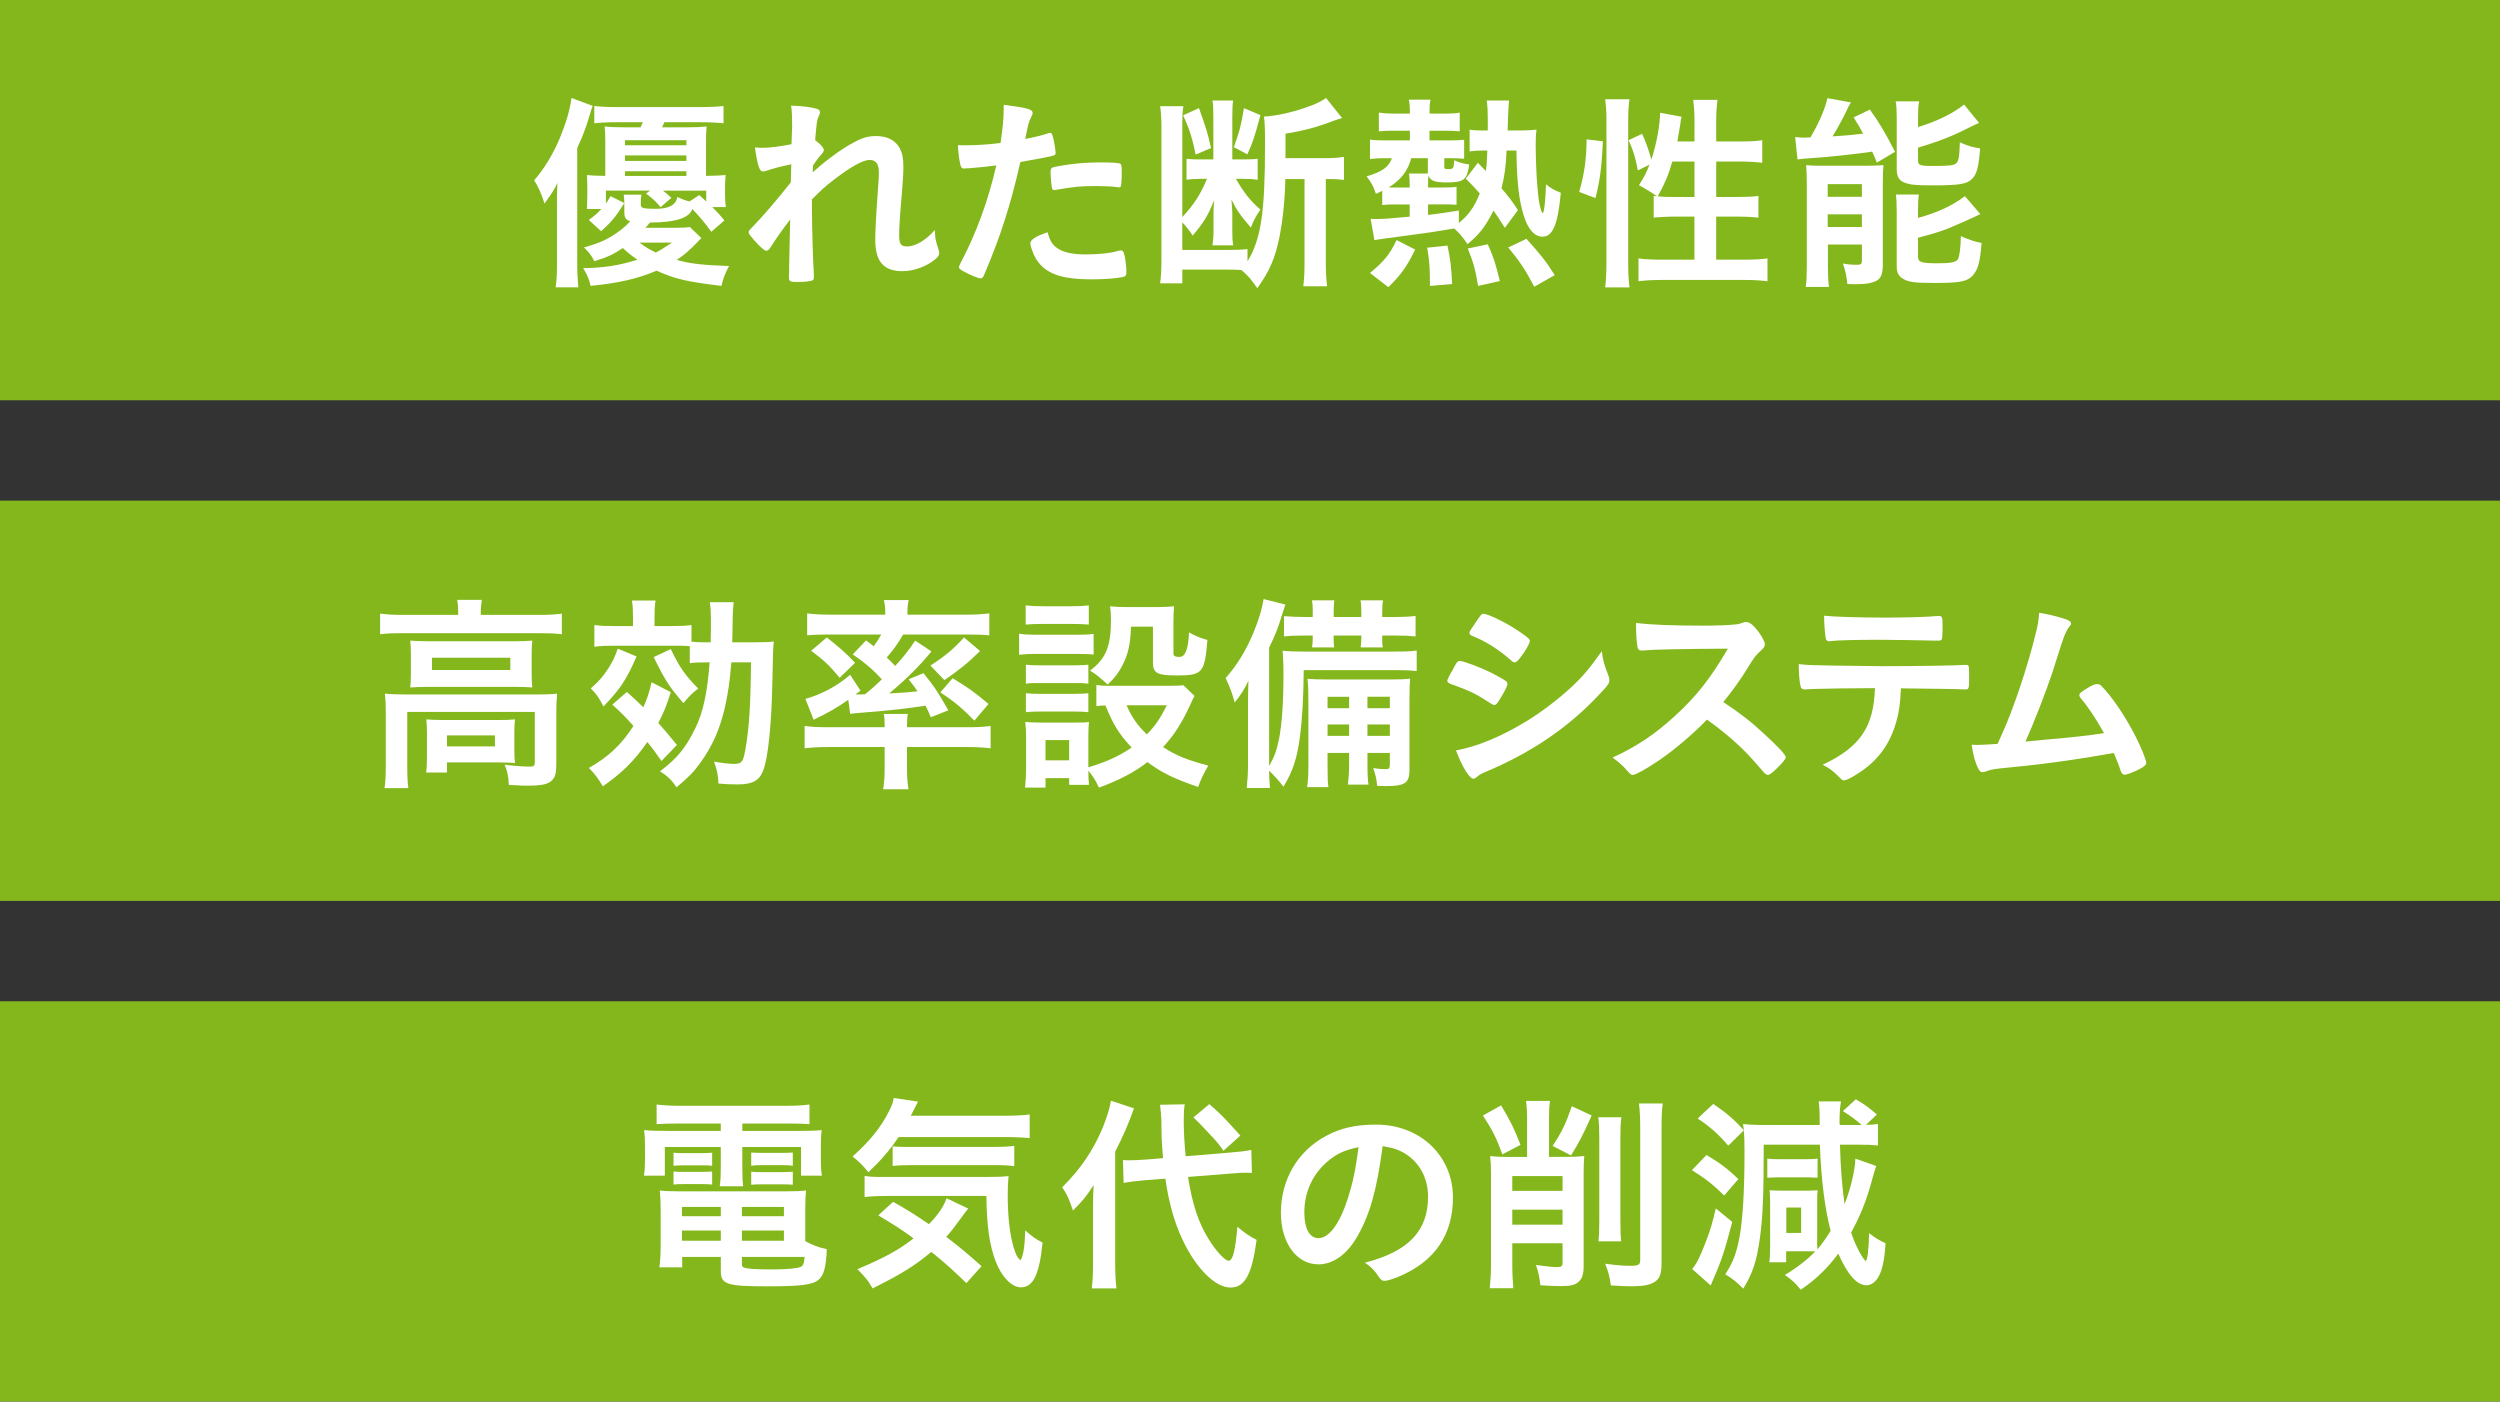 <?xml version="1.0" encoding="UTF-8"?>
<svg id="_レイヤー_2" data-name="レイヤー 2" xmlns="http://www.w3.org/2000/svg" viewBox="0 0 119.393 66.934">
  <rect x="0" y="0" width="119.393" height="66.934" fill="#333333" stroke="none"/>
  <defs>
    <style>
      .cls-1 {
        fill: #fff;
      }

      .cls-2 {
        fill: #84b71c;
      }
    </style>
  </defs>
  <g id="_作業" data-name="作業">
    <g>
      <rect class="cls-2" width="119.393" height="19.116"/>
      <g>
        <path class="cls-1" d="M26.6,9.711c0-.454,0-.605.02-.978-.161.352-.262.493-.615.987-.151-.474-.292-.786-.494-1.108.494-.575.887-1.221,1.23-2.027.292-.726.444-1.209.555-1.904l1.008.373q-.071.191-.162.514c-.161.535-.322.957-.575,1.502v5.534c0,.424.021.757.051,1.119h-1.079c.05-.393.061-.675.061-1.139v-2.873ZM33.497,11.374c-.061.051-.071.061-.192.191-.393.403-.605.595-.988.847.645.182,1.26.252,2.5.293-.182.332-.283.604-.363.947-1.633-.191-2.238-.333-3.095-.726-.897.383-1.805.595-3.156.726-.05-.282-.171-.555-.353-.847.958-.01,1.704-.121,2.591-.403-.312-.212-.454-.333-.696-.555-.474.312-.726.434-1.361.625-.131-.262-.272-.443-.494-.655.646-.182.928-.302,1.301-.523.393-.242.635-.433.907-.726-.232-.081-.282-.172-.282-.475v-.383c0-.172-.01-.282-.03-.414h.847c-.021.111-.03.252-.03.394v.081c0,.171.111.201.736.201q.917,0,1.008-.564c.242.111.363.161.584.212l.464-.303c.171.151.192.172.333.303v-.515h-2.067c.171.131.242.191.403.343l-.514.444c-.272-.313-.373-.403-.696-.646l.191-.142h-2.107v.615c.09-.121.121-.182.222-.353l.655.332c-.393.636-.615.908-1.109,1.342l-.585-.534c.312-.232.414-.323.595-.524h-.686q.01-.142.02-.656v-.332c0-.282-.01-.423-.02-.635.272.03.363.03.877.041v-1.686c0-.271-.01-.463-.03-.675.292.031.524.041.968.041h.746c.041-.091.061-.132.111-.243h-1.25c-.454,0-.817.021-1.069.051v-.826c.252.03.575.051,1.069.051h4.013c.514,0,.837-.021,1.089-.051v.826c-.272-.03-.605-.051-1.079-.051h-1.744q-.081.183-.111.243h1.18c.443,0,.655-.01.948-.041-.02.212-.03.363-.03.654v1.706c.484-.011.635-.011.938-.041-.02.212-.03.362-.03.624v.252c0,.272.01.475.041.656h-.646c.262.262.343.353.575.636l-.625.544c-.302-.423-.584-.756-.907-1.089q-.212.646-2.017.646l-.222.252h1.412c.363,0,.564-.01.706-.04l.555.533ZM32.781,6.939v-.243h-2.934v.243h2.934ZM32.781,7.685v-.263h-2.934v.263h2.934ZM32.781,8.402v-.224h-2.934v.224h2.934ZM30.542,11.586c.262.201.474.332.776.474.222-.111.252-.131.776-.474h-1.553Z"/>
        <path class="cls-1" d="M37.791,7.846c-.454.091-.887.202-1.17.303-.07.03-.131.04-.181.04-.091,0-.141-.051-.202-.222-.071-.222-.141-.575-.182-.928.151.01.222.021.312.021.383,0,.796-.051,1.432-.172l.021-.604c.01-.142.01-.242.01-.272,0-.434-.01-.695-.05-.968.534.021.867.061,1.19.141.131.03.191.091.191.182,0,.041-.01.071-.061.182-.091.191-.101.312-.171,1.149.222.151.414.363.414.464,0,.061-.03.111-.121.222-.151.161-.202.232-.394.515q-.02.262-.02.332c.333-.292.555-.483.897-.735.383-.293.807-.564,1.109-.716.394-.212.666-.282,1.028-.282.535,0,.917.201,1.129.584.121.242.171.475.171.867,0,.343-.02.666-.081,1.401-.081.867-.121,1.513-.121,1.906,0,.393.091.514.373.514.403,0,.897-.292,1.331-.786.01.394.04.514.171.917.03.081.04.132.04.172,0,.11-.05.201-.222.333-.414.332-1.008.544-1.542.544-.887,0-1.291-.464-1.291-1.482,0-.463.03-1.059.131-2.47.03-.333.041-.615.041-.756,0-.414-.141-.605-.444-.605-.312,0-.897.323-1.694.938-.403.303-.635.515-1.059.948v.464c0,.756.05,2.5.091,3.115v.121c0,.08-.01.11-.03.141-.05.061-.343.102-.807.102-.292,0-.353-.041-.353-.212,0-.061,0-.161.01-.272v-.231q.01-.354.05-2.269-.575.746-.917,1.3c-.09.142-.151.192-.232.192-.081,0-.262-.162-.574-.505-.192-.222-.262-.312-.262-.373,0-.05.02-.09.091-.161.635-.655,1.169-1.28,1.925-2.228l.021-.857Z"/>
        <path class="cls-1" d="M46.21,8.037h-.061c-.05.011-.091.011-.111.011-.091,0-.141-.041-.171-.172-.061-.252-.101-.564-.121-.947.141.01.252.01.323.01.544,0,1.18-.04,1.714-.111.101-.665.151-1.18.151-1.593v-.231c1.169.15,1.392.222,1.381.403,0,.05-.02.08-.061.171-.121.232-.131.263-.292,1.059.394-.07.897-.201,1.099-.272.041-.02.05-.02.081-.02.091,0,.111.04.191.393.041.202.081.484.081.565,0,.07-.03.11-.121.131q-.182.061-1.563.302c-.464,2.047-.948,3.56-1.724,5.374-.05.132-.101.182-.161.182-.131,0-.484-.141-.827-.333-.171-.09-.222-.141-.222-.191,0-.04.03-.11.081-.212.766-1.451,1.321-2.994,1.704-4.657-.443.061-.756.091-1.371.141ZM50.516,11.868c.292.192.716.282,1.311.282.656,0,1.22-.06,1.543-.161.081-.02.101-.03.141-.03.091,0,.131.03.161.121.071.212.121.625.121.938,0,.132-.041.182-.171.212-.333.07-.897.111-1.492.111-1.26,0-1.966-.202-2.43-.686-.171-.182-.313-.414-.394-.666-.061-.141-.101-.312-.101-.373,0-.171.302-.353.827-.524.111.424.232.605.484.776ZM53.349,8.935c-.202-.03-.625-.051-.978-.051-.746,0-1.059.03-1.946.182-.02.011-.05.011-.07.011-.061,0-.091-.021-.111-.081-.03-.07-.071-.564-.071-.776,0-.131.02-.191.101-.222.04-.021.101-.03.312-.07.686-.121,1.26-.172,1.966-.172.585,0,.887.021.958.07.05.041.061.121.061.454,0,.292-.021.555-.041.615-.01.03-.05.05-.101.05-.021,0-.051,0-.081-.01Z"/>
        <path class="cls-1" d="M61.384,8.552c-.02,1.018-.121,1.945-.272,2.732-.222,1.059-.464,1.643-1.068,2.479-.283-.413-.424-.584-.756-.867-.303-.02-.383-.02-.726-.02h-2.097v.655h-1.059c.041-.333.061-.695.061-1.109v-6.251c0-.453-.01-.735-.061-1.099h1.109c-.041.262-.051.474-.051.816v4.477c.565-.604.847-1.049,1.18-1.825h-.333c-.242,0-.484.021-.646.041v-.998c.272.03.363.03.676.03h.605v-2.037c0-.394-.01-.555-.041-.776h.988c-.03.191-.041.383-.041.786v2.027h.585c.312,0,.484-.011.625-.03v1.008c-.212-.04-.393-.051-.706-.051h-.333c.393.676.646.999,1.169,1.473-.202.282-.333.534-.454.856-.514-.595-.686-.847-.928-1.341.021.212.041.524.041.676v.856c0,.323.01.444.041.656h-.988c.03-.223.05-.394.05-.676v-.756c0-.142,0-.242.01-.414q.01-.182.02-.312c-.292.736-.494,1.069-1.028,1.694-.111-.192-.262-.384-.494-.636v1.321h2.107c.423,0,.756-.011,1.008-.041v.585c.645-1.059.837-2.318.837-5.565,0-.807-.01-1.028-.051-1.351.544-.021,1.372-.202,2.037-.444.424-.141.706-.282.928-.443l.766.958q-.05.01-.222.07c-.01,0-.071.021-.151.051-.776.303-1.482.494-2.329.625v1.17h1.946c.353,0,.605-.021.847-.061v1.099c-.242-.03-.403-.04-.766-.04h-.101v4.022c0,.464.021.797.061,1.099h-1.139c.041-.292.061-.635.061-1.099v-4.022h-.917ZM57.261,5.164c.353.998.413,1.18.575,1.905l-.736.312c-.151-.756-.292-1.21-.595-1.875l.756-.343ZM60.194,5.496c-.282,1.06-.373,1.331-.625,1.876l-.645-.343c.252-.686.353-1.049.484-1.865l.786.332Z"/>
        <path class="cls-1" d="M66.607,9.762c-.232,0-.434.01-.595.03v-.676c-.111.051-.151.07-.302.141-.121-.362-.191-.493-.444-.836.736-.212,1.069-.454,1.21-.867h-.333c-.272,0-.474.01-.716.04v-.928c.191.03.413.04.746.04h1.159v-.464h-.796c-.312,0-.434.011-.686.03v-.896c.272.04.434.05.746.05h.736v-.151c0-.171-.01-.322-.05-.514h1.039c-.041.171-.05.322-.05.514v.151h.655c.413,0,.625-.01.786-.05v.896c-.171-.02-.443-.03-.686-.03h-.756v.464h.917c.312,0,.564-.01.736-.03v.908c-.202-.021-.353-.03-.716-.03h-.232v.403c0,.101.03.12.182.12.252,0,.272-.029.292-.423.272.121.434.161.716.201-.101.736-.252.857-1.069.857-.585,0-.766-.07-.877-.322-.02.15-.02.271-.02.504v.061h.766c.262,0,.484-.011.595-.03v.856c-.202-.02-.312-.02-.605-.02h-.756v.504c.555-.07.807-.101,1.472-.212v.595c.464-.373.756-.786.998-1.411-.252-.282-.333-.373-.666-.706l.575-.756.383.393c.04-.292.05-.464.07-.978h-.211c-.252,0-.444.01-.635.04v-1.038c.191.03.353.04.645.04h.222v-.555c0-.362-.01-.574-.051-.877h1.069c-.02.191-.04.413-.05.807-.01.303-.01.403-.02.625h.564c.333,0,.534-.01.817-.04-.03.212-.041.383-.041.746,0,.978.07,2.117.161,2.691.051.283.121.545.171.545.071,0,.131-.534.162-1.371.222.182.413.292.706.403-.141,1.522-.383,2.097-.877,2.097-.373,0-.686-.343-.887-.988-.232-.705-.343-1.693-.353-3.125h-.474c-.02.676-.101,1.26-.242,1.805.343.394.464.555.786,1.038l-.625.848c-.262-.414-.333-.524-.544-.827-.373.756-.675,1.14-1.24,1.604-.231-.343-.413-.555-.635-.746q-1.099.191-2.218.332c-1.079.142-1.381.182-1.593.222l-.181-1.018c.05,0,.091.01.121.01h.151c.353,0,.544-.01,1.593-.111v-.584h-.716ZM65.427,13.038c.686-.574.928-.867,1.271-1.573l.887.454c-.403.816-.646,1.17-1.281,1.795l-.877-.676ZM67.323,8.884c0-.271-.01-.434-.03-.595h.897v-.735h-.797c-.141.584-.494,1.048-1.068,1.391.081.011.131.011.282.011h.716v-.071ZM68.29,13.654c0-.877-.02-1.149-.131-1.825l.968-.101c.141.676.182.988.222,1.835l-1.059.091ZM70.589,13.654c-.121-.757-.242-1.18-.494-1.785l.958-.201c.292.665.353.856.575,1.754l-1.039.232ZM73.271,13.694c-.403-.776-.675-1.189-1.24-1.875l.867-.414c.706.787.917,1.049,1.351,1.734l-.978.555Z"/>
        <path class="cls-1" d="M75.419,9.167c.252-.888.343-1.563.353-2.511l.776.091c-.05,1.189-.141,1.905-.353,2.712l-.776-.292ZM76.659,13.724c.041-.353.061-.756.061-1.22v-6.735c0-.434-.02-.695-.061-1.028h1.16c-.041.323-.061.585-.061,1.028v6.806c0,.494.02.807.061,1.149h-1.16ZM80.924,6.757v-.968c0-.394-.021-.695-.061-1.019h1.159c-.04.333-.061.605-.061,1.019v.968h1.14c.504,0,.816-.021,1.059-.061v1.079c-.312-.041-.686-.061-1.059-.061h-1.14v1.693h.968c.494,0,.776-.01,1.048-.05v1.038c-.262-.03-.584-.051-1.059-.051h-.958v2.058h1.321c.474,0,.857-.021,1.129-.061v1.089c-.343-.041-.675-.061-1.129-.061h-3.902c-.454,0-.796.02-1.129.061v-1.089c.272.04.666.061,1.129.061h1.543v-2.058h-.877c-.413,0-.816.021-1.069.051v-1.038c.071.01.091.01.162.02q-.403-.282-.867-.534c.232-.353.343-.564.504-.978l-.554.271c-.151-.746-.212-.907-.444-1.441l.646-.303c.171.373.312.767.443,1.23.242-.736.414-1.653.414-2.238l1.028.191c-.03.111-.041.151-.061.353-.03.162-.101.596-.141.827h.817ZM79.865,7.715c-.182.646-.373,1.079-.696,1.663.211.021.423.03.736.03h1.019v-1.693h-1.059Z"/>
        <path class="cls-1" d="M85.733,6.545c.141.021.373.03.454.03.02,0,.061,0,.131-.01h.141c.443-.756.675-1.311.816-1.875l1.119.201c-.081.121-.121.212-.191.363-.101.231-.474.928-.686,1.26.655-.04.927-.07,1.462-.131-.171-.322-.232-.424-.454-.776l.776-.373c.443.615.746,1.129,1.2,2.017l-.867.514c-.101-.252-.151-.373-.222-.523-.625.101-2.309.282-2.934.312-.242.01-.484.04-.635.061l-.111-1.069ZM86.288,8.774c0-.333-.01-.575-.03-.888.202.021.383.03.695.03h2.118c.403,0,.615-.01.877-.03-.02.263-.03.434-.03.897v3.852c0,.424-.081.635-.272.756-.202.121-.514.182-1.008.182-.091,0-.232,0-.414-.01-.03-.333-.081-.595-.211-.979.181.041.433.061.645.061.202,0,.252-.03.262-.161v-.807h-1.624v.958c0,.443.01.756.051,1.068h-1.109c.041-.322.051-.584.051-1.059v-3.871ZM87.286,9.399h1.633v-.604h-1.633v.604ZM87.286,10.84h1.633v-.604h-1.633v.604ZM91.601,6.071c.908-.282,1.664-.646,2.198-1.079l.716.877q-.212.091-.676.323c-.605.312-1.421.625-2.238.856v.615c0,.232.091.263.696.263.787,0,1.008-.021,1.129-.132.111-.091.151-.292.171-.998.323.151.625.242.968.293-.07.907-.161,1.24-.393,1.462-.242.242-.615.302-1.885.302-.776,0-1.079-.03-1.331-.131-.262-.101-.373-.292-.373-.635v-2.42c0-.373-.01-.595-.05-.827h1.119c-.041.212-.051.414-.051.787v.443ZM91.601,10.406c.928-.252,1.633-.584,2.238-1.038l.736.857c-.282.141-1.23.564-1.533.686-.464.171-.584.211-1.442.443v.917c0,.252.171.303.938.303.635,0,.867-.051.968-.191.071-.121.131-.564.141-1.109.292.142.646.263.988.333-.071.897-.171,1.271-.424,1.553-.262.282-.595.353-1.805.353-.968,0-1.27-.04-1.522-.201-.222-.131-.302-.293-.302-.615v-2.551c0-.454-.01-.615-.041-.857h1.099c-.03.202-.041.394-.041.807v.312Z"/>
      </g>
      <rect class="cls-2" y="23.909" width="119.393" height="19.116"/>
      <g>
        <path class="cls-1" d="M21.882,29.244c0-.212-.01-.403-.051-.595h1.18c-.03.201-.05.383-.05.595v.121h2.864c.423,0,.705-.021,1.007-.061v.987c-.323-.041-.564-.051-1.007-.051h-6.675c-.443,0-.674.01-.997.051v-.987c.302.04.594.061,1.048.061h2.682v-.121ZM18.424,34.002c0-.332-.01-.574-.041-.876.302.03.604.04,1.007.04h6.262c.463,0,.685-.01.957-.04-.03.292-.041.533-.041.865v2.471c0,.475-.05.666-.231.827-.191.172-.483.232-1.169.232-.202,0-.252,0-.555-.021q-.151,0-.312-.01c-.02-.434-.07-.656-.202-.969.494.061.948.091,1.21.091.182,0,.232-.04.232-.202v-2.409h-6.091v2.571c0,.494.01.736.051,1.068h-1.138c.04-.211.061-.604.061-1.068v-2.571ZM19.623,31.29c0-.303-.01-.474-.03-.695.262.021.504.03.948.03h4.013c.413,0,.604-.01.867-.03-.021.242-.031.393-.031.705v.827c0,.363.01.483.031.705-.252-.021-.474-.03-.918-.03h-3.992c-.403,0-.646.01-.918.03.021-.191.03-.393.03-.705v-.837ZM24.563,35.787c0,.282.01.474.03.654-.171-.02-.554-.03-.806-.03h-2.441v.484h-.997c.03-.181.041-.403.041-.786v-1.119c0-.272-.01-.463-.03-.635.242.021.433.03.786.03h2.662c.363,0,.453,0,.786-.03-.02.191-.03.333-.03.624v.808ZM20.631,31.996h3.741v-.586h-3.741v.586ZM21.347,35.647h2.29v-.525h-2.29v.525Z"/>
        <path class="cls-1" d="M29.937,33.045c.373.332.484.433.786.735.202-.464.272-.665.394-1.199l.917.474c-.202.646-.312.917-.595,1.472.313.354.464.524.888,1.049l-.736.767c-.323-.464-.454-.636-.675-.908-.595.867-1.22,1.492-2.127,2.117-.191-.332-.414-.635-.666-.877.928-.524,1.563-1.119,2.127-2.006-.383-.434-.555-.605-1.008-1.019l.696-.604ZM30.401,31.351c-.494,1.129-.787,1.562-1.583,2.39-.191-.394-.323-.585-.605-.867.383-.333.544-.515.796-.888.232-.353.333-.554.494-1.008l.897.373ZM33.738,31.633c-.423,0-.605.01-.796.04v-.816c-.211-.02-.393-.02-.776-.02h-2.874c-.363,0-.595.01-.907.05v-1.038c.292.04.494.05.948.05h.897v-.423c0-.343-.01-.564-.051-.797h1.129c-.041.252-.05.474-.05.797v.423h.807c.443,0,.686-.01.958-.05v.796c.162.021.373.03.726.03h.191c.01-.343.01-.705.01-1.099,0-.353-.01-.524-.05-.816h1.139c-.041.343-.041.423-.05.856-.01.575-.01.807-.021,1.059h.999c.564,0,.776-.01.988-.04-.03.333-.04.363-.07,1.946-.041,2.057-.202,3.629-.444,4.234-.182.464-.514.646-1.2.646-.323,0-.635-.011-.928-.041-.02-.423-.07-.645-.211-1.048.312.06.746.11.927.11.394,0,.454-.08.565-.665.181-1.039.252-2.067.272-4.185h-.938c-.081.958-.151,1.432-.312,2.168-.252,1.068-.605,1.845-1.18,2.642-.312.434-.555.676-1.129,1.159-.222-.343-.434-.544-.786-.767.827-.625,1.23-1.119,1.694-2.076.363-.736.564-1.674.675-3.126h-.151ZM32.035,30.998c.413.867.706,1.28,1.311,1.885-.292.222-.393.323-.706.696-.666-.757-.877-1.089-1.422-2.198l.817-.383Z"/>
        <path class="cls-1" d="M39.556,35.676c-.434,0-.696.01-1.129.061v-1.068c.242.04.625.061,1.039.061h2.783v-.071c0-.241-.01-.443-.041-.564h1.149c-.03.142-.041.323-.041.564v.071h2.995c.403,0,.726-.021.998-.061v1.068c-.322-.04-.695-.061-1.139-.061h-2.854v1.079c0,.373.021.615.071.938h-1.21c.05-.322.071-.574.071-.938v-1.079h-2.692ZM41.361,30.584c.171.132.222.162.363.282.171-.241.242-.343.363-.564h-2.541c-.414,0-.716.011-.998.041v-1.049c.312.04.645.061,1.149.061h2.581v-.101c0-.232-.021-.394-.061-.596h1.18c-.041.202-.061.363-.061.596v.101h2.752c.514,0,.847-.021,1.159-.061v1.049c-.282-.03-.584-.041-1.008-.041h-3.105c-.252.434-.464.727-.787,1.1.202.182.252.241.403.403.414-.454.595-.676.958-1.21l.776.514c-.575.706-1.2,1.321-2.017,2.007q.081-.011.212-.011c.403-.02.796-.05,1.139-.09-.151-.223-.222-.312-.423-.575l.706-.292c.534.665.595.746,1.19,1.774l-.837.332c-.121-.292-.171-.393-.252-.554-.978.15-1.522.211-3.126.343-.201.02-.383.03-.474.05l-.091-.675c-.524.373-.857.564-1.653.957l-.393-.998c.756-.212,1.502-.604,2.137-1.149l.494.757-.242.181h.111c.021,0,.282,0,.343-.01.363-.292.514-.424.807-.716-.393-.434-.827-.807-1.391-1.189l.635-.666ZM39.485,30.444c.544.423.928.756,1.351,1.21l-.736.716c-.464-.564-.756-.847-1.361-1.291l.746-.635ZM46.805,31.089c-.555.554-1.019.927-1.704,1.391l-.666-.695c.716-.464,1.099-.786,1.604-1.341l.766.646ZM45.495,32.389c.786.484,1.018.646,1.714,1.23l-.676.797c-.534-.555-.978-.928-1.623-1.352l.585-.676Z"/>
        <path class="cls-1" d="M48.67,30.263c.232.04.413.05.776.05h2.006c.403,0,.554-.01.776-.04v.987c-.202-.021-.333-.03-.736-.03h-2.046c-.333,0-.535.01-.776.04v-1.007ZM57.049,33.237q-.071.11-.192.393c-.413.898-.786,1.482-1.311,2.047.655.424,1.099.596,2.158.888-.222.383-.343.624-.484,1.018-1.129-.384-1.754-.686-2.42-1.188-.655.503-1.331.855-2.319,1.219-.161-.354-.303-.575-.504-.807,0,.322.01.403.03.676h-.947v-.323h-1.129v.454h-.978c.03-.293.05-.604.05-.938v-1.432c0-.312-.01-.523-.04-.766.252.021.433.03.736.03h1.653c.383,0,.474,0,.655-.03-.02.191-.03.343-.03.705v1.462c.877-.262,1.502-.554,2.066-.947-.595-.636-.867-1.068-1.25-2.007-.161,0-.282.011-.434.03v-1.008c.191.03.363.04.625.04h2.854c.373,0,.544-.01.675-.03l.535.515ZM48.983,28.911c.252.03.413.041.807.041h1.401c.393,0,.555-.011.807-.041v.917c-.282-.021-.464-.031-.807-.031h-1.401c-.343,0-.555.011-.807.031v-.917ZM48.993,31.744c.191.021.333.03.635.03h1.734c.312,0,.434-.01.615-.03v.906c-.232-.03-.333-.03-.615-.03h-1.734c-.322,0-.423,0-.635.03v-.906ZM48.993,33.106c.191.021.333.03.635.03h1.724c.323,0,.444-.01.625-.03v.906c-.202-.021-.333-.03-.635-.03h-1.724c-.292,0-.444.01-.625.03v-.906ZM49.931,36.312h1.129v-.969h-1.129v.969ZM54.014,29.929c-.03.837-.131,1.301-.403,1.835-.202.383-.383.625-.716.928-.283-.272-.565-.505-.837-.666.756-.564.998-1.159.998-2.409,0-.322-.01-.413-.041-.664.252.029.474.04.756.039h1.492c.323,0,.564-.01.807-.039-.02.221-.03.463-.03.815v1.432c0,.131.07.172.302.172q.394,0,.444-1.17c.302.172.555.272.877.363-.131,1.572-.232,1.693-1.462,1.693-.938,0-1.139-.11-1.139-.625v-1.704h-1.048ZM53.802,33.68c.242.565.514.958.968,1.391.423-.433.615-.725.958-1.391h-1.926Z"/>
        <path class="cls-1" d="M62.262,32.005c-.01,1.261-.071,2.37-.182,3.178-.131,1.037-.343,1.663-.787,2.389-.191-.262-.434-.524-.686-.767.01.373.021.535.041.827h-1.108c.041-.403.061-.655.061-1.149v-2.712c0-.354,0-.646.02-1.26-.181.393-.383.704-.655,1.038-.03-.102-.05-.192-.07-.243q-.111-.382-.363-.926c.535-.596.968-1.301,1.331-2.169.252-.604.413-1.158.483-1.602l1.039.262q-.061.191-.161.494c-.202.675-.323.967-.616,1.562v5.655c.252-.434.354-.726.474-1.29.142-.757.212-1.714.212-3.237,0-.372-.02-.694-.04-.977.312.03.545.04,1.009.04h4.335c.523,0,.765-.01,1.058-.05v.977c-.282-.03-.564-.041-.937-.041h-4.456ZM62.695,29.244c0-.282-.01-.434-.041-.575h1.069c-.02.151-.03.323-.03.575v.222h1.321v-.222c0-.292-.01-.413-.041-.575h1.079c-.03.162-.041.313-.041.575v.222h.605c.403,0,.776-.021.988-.051v.978c-.303-.03-.514-.041-.988-.041h-.605v.102c0,.232,0,.343.03.464h-1.059c.02-.131.03-.292.03-.475v-.091h-1.321v.091c0,.243,0,.334.03.475h-1.059c.02-.171.03-.292.03-.464v-.102h-.414c-.514,0-.666.011-.958.041v-.967c.262.02.605.04.958.04h.414v-.222ZM63.4,35.958v.585c0,.635.01.827.041,1.049h-1.017c.04-.272.061-.534.061-1.049v-3.065c0-.524-.01-.756-.041-1.058.302.021.483.03,1.037.03h2.925c.463,0,.674-.01.937-.04-.021.231-.03.514-.03,1.048v3.297c0,.646-.211.786-1.128.786q-.091,0-.414-.01c-.041-.383-.081-.545-.192-.847.232.03.414.05.585.05.171,0,.212-.04.212-.222v-.555h-1.07v.443c0,.555.01.827.05,1.069h-.987c.04-.282.061-.564.061-1.069v-.443h-1.03ZM64.43,33.276h-1.03v.546h1.03v-.546ZM64.43,34.597h-1.03v.546h1.03v-.546ZM66.375,33.821v-.546h-1.07v.546h1.07ZM66.375,35.143v-.546h-1.07v.546h1.07Z"/>
        <path class="cls-1" d="M71.618,33.407c-.141.222-.181.263-.262.263q-.071,0-.504-.293c-.353-.231-.796-.443-1.522-.695-.161-.061-.211-.101-.211-.172,0-.05.081-.222.242-.494.041-.08.081-.141.101-.191.111-.201.161-.262.242-.262.171,0,.928.282,1.472.544.302.151.686.373.766.434.03.041.05.071.05.121,0,.101-.141.373-.373.746ZM76.81,32.258c.041.101.051.161.051.222,0,.132-.051.212-.242.424-.837.928-1.694,1.684-2.722,2.38-.877.595-1.885,1.129-2.863,1.542-.292.121-.383.172-.494.272-.091.07-.121.091-.171.091-.191,0-.534-.555-.837-1.352.978-.171,2.127-.645,3.297-1.351.726-.434,1.593-1.089,2.218-1.674.555-.514.867-.897,1.452-1.714.061.474.101.604.312,1.159ZM72.586,31.432c-.131.161-.182.201-.252.201-.041,0-.091-.021-.151-.08-.625-.545-1.22-.928-1.865-1.18-.101-.041-.141-.081-.141-.142,0-.04.01-.07.061-.151.484-.735.504-.766.615-.766.202,0,1.039.403,1.613.786.484.322.595.413.595.514,0,.111-.232.515-.474.817Z"/>
        <path class="cls-1" d="M84.241,35.041c.646.585,1.039,1.008,1.039,1.119,0,.091-.131.252-.444.555-.232.222-.333.292-.403.292-.04,0-.09-.021-.151-.07q-.111-.132-.575-.655c-.555-.625-1.311-1.291-2.188-1.916-.666.695-1.563,1.452-2.289,1.946-.575.393-1.119.695-1.24.695-.101,0-.111-.01-.353-.282-.141-.161-.373-.363-.625-.545,1.16-.534,2.017-1.108,2.974-1.985,1.039-.948,1.724-1.825,2.531-3.217q-3.408.021-3.962.081c-.121.01-.141.01-.161.01-.111,0-.171-.051-.191-.161-.051-.323-.071-.625-.071-1.159.686.09,1.754.131,3.216.131.595,0,1.22-.021,1.553-.061.131-.011.151-.021.363-.091.041-.021.061-.021.121-.021.171,0,.353.142.595.464.192.272.303.484.303.595,0,.121-.03.161-.292.403-.161.161-.232.242-.544.757-.303.504-.766,1.139-1.149,1.603.787.524,1.321.928,1.946,1.513Z"/>
        <path class="cls-1" d="M86.58,32.904c-.111.01-.181.01-.222.01s-.07,0-.091.011h-.091c-.101,0-.171-.051-.191-.172-.05-.242-.081-.574-.081-1.038.443.05.534.05,1.553.07,1.321.021,2.117.03,2.389.03,1.684,0,3.65-.03,3.962-.061h.091c.141,0,.141.01.141.676,0,.443-.02.494-.161.494h-.071c-.463-.021-.655-.021-3.024-.051-.041.767-.081,1.089-.212,1.553-.312,1.14-.907,1.936-1.916,2.561-.282.182-.504.282-.595.282-.051,0-.091-.02-.171-.101-.363-.363-.484-.464-.847-.646,1.785-.837,2.44-1.794,2.5-3.659-1.633.01-2.188.02-2.964.04ZM90.099,29.495c.968,0,2.026-.03,2.45-.08h.051c.141,0,.171.07.171.383v.212c0,.061,0,.161-.01.282,0,.272-.02.303-.212.303h-.121c-.272-.011-2.118-.041-2.571-.041-1.21,0-2.087.021-2.41.061-.03.011-.061.011-.081.011-.101,0-.151-.041-.171-.132-.041-.211-.081-.695-.081-1.089.434.051,1.744.091,2.984.091Z"/>
        <path class="cls-1" d="M97.691,35.323c1.2-.101,2.198-.212,2.792-.312-.393-.696-.756-1.25-1.119-1.674-.04-.051-.06-.091-.06-.142,0-.091.111-.171.504-.403.182-.101.252-.12.353-.12.081,0,.131.02.191.08.524.534,1.139,1.442,1.644,2.43.272.545.504,1.119.504,1.25,0,.091-.101.182-.333.303-.303.151-.595.263-.696.263-.091,0-.151-.061-.202-.202-.07-.242-.191-.534-.323-.837-.847.151-1.472.252-1.885.312-1.401.202-1.774.252-3.529.424-.343.04-.514.07-.736.161-.041.01-.071.021-.111.021-.081,0-.142-.041-.192-.142-.161-.303-.262-.665-.333-1.169q.252.01.272.01.212,0,.968-.051.07-.161.211-.474c.535-1.159,1.23-3.246,1.593-4.738.121-.464.161-.716.181-1.049.484.081.887.182,1.22.292.211.071.302.132.302.222,0,.051-.02.081-.131.212-.05.071-.162.293-.222.464-.041.091-.141.413-.535,1.653-.302.908-.887,2.42-1.291,3.308.383-.041.766-.071.958-.091Z"/>
      </g>
      <rect class="cls-2" y="47.818" width="119.393" height="19.116"/>
      <g>
        <path class="cls-1" d="M32.377,53.656c-.424,0-.666.01-1.019.03v-.937c.353.04.676.061,1.099.061h5.122c.444,0,.756-.021,1.079-.061v.937c-.333-.021-.555-.03-.988-.03h-2.218v.354h2.601c.635,0,.897-.01,1.189-.04-.03.222-.04.423-.04.796v.615c0,.343.01.515.05.767h-.998v-1.372h-2.803v.958c0,.475.01.676.04.918h-1.119c.041-.272.05-.524.05-.918v-.958h-2.672v1.372h-.998c.041-.263.051-.444.051-.767v-.615c0-.353-.01-.534-.041-.796.282.03.555.04,1.2.04h2.46v-.354h-2.046ZM38.457,59.274c.333.181.625.302,1.028.382-.03.848-.141,1.251-.393,1.462-.283.242-.837.313-2.46.313-1.925,0-2.208-.091-2.208-.736v-.666h-1.845v.494h-1.089c.04-.303.061-.605.061-.957v-1.775c0-.373-.01-.645-.041-.937.262.03.504.04.917.04h5.112c.443,0,.695-.01.958-.04-.03.271-.04.503-.04.937v1.483ZM32.165,55.049c.182.021.232.021.504.021h.857c.211,0,.353-.011.484-.021v.624c-.182-.021-.252-.021-.484-.021h-.857c-.222,0-.333.01-.504.021v-.624ZM32.165,55.946c.182.02.232.02.504.02h.857c.232,0,.343-.01.484-.02v.624c-.151-.011-.252-.021-.484-.021h-.857c-.232,0-.323,0-.504.021v-.624ZM32.569,57.639v.444h1.855v-.444h-1.855ZM32.569,58.768v.485h1.855v-.485h-1.855ZM35.432,58.083h2.006v-.444h-2.006v.444ZM35.432,59.253h2.006v-.485h-2.006v.485ZM35.432,60.382c0,.07.021.11.071.141.131.071.584.102,1.351.102.706,0,1.23-.051,1.381-.121.121-.061.162-.151.192-.475h-2.995v.354ZM35.876,55.039c.141.01.252.02.504.02h.988c.232,0,.373-.01.494-.02v.634c-.142-.021-.262-.03-.494-.03h-.988c-.222,0-.363.01-.504.03v-.634ZM35.876,55.956c.171.021.242.021.504.021h.988c.232,0,.363-.011.494-.021v.624c-.121-.01-.242-.021-.494-.021h-.988c-.242,0-.353.011-.504.021v-.624Z"/>
        <path class="cls-1" d="M42.913,54.302c-.393.595-.857,1.13-1.441,1.684-.252-.322-.454-.514-.756-.756.817-.726,1.351-1.381,1.754-2.188.121-.242.182-.403.211-.605l1.16.172c-.03.05-.141.272-.343.676h4.466c.535,0,.877-.021,1.21-.061v1.129c-.312-.03-.706-.051-1.21-.051h-5.051ZM46.15,61.279c-.585-.575-1.008-.958-1.674-1.492-.766.645-1.412,1.048-2.803,1.744-.192-.343-.333-.524-.726-.918,1.311-.555,1.976-.917,2.682-1.472-.564-.413-.927-.646-1.684-1.099l.706-.646c.716.403.938.544,1.714,1.068.454-.474.726-.877.837-1.24l1.038.494c-.101.121-.202.252-.413.545-.232.322-.383.524-.635.807.585.443,1.079.856,1.684,1.401l-.726.807ZM42.399,57.115c-.494,0-.827.02-1.109.05v-1.008c.202.04.444.051.837.051h4.92c.655,0,.817-.011,1.119-.041-.03.303-.04.575-.04.897,0,.998.091,1.855.272,2.471.111.373.171.504.333.655.131-.182.211-.636.232-1.432.322.292.504.423.827.584-.151,1.522-.444,2.138-1.039,2.138-.434,0-.928-.514-1.2-1.24-.303-.796-.424-1.684-.444-3.125h-4.708ZM42.631,54.746c.121.02.434.029.726.029h4.053c.494,0,.807-.02,1.028-.05v.968c-.272-.04-.535-.051-1.028-.051h-3.852c-.403,0-.666.011-.928.041v-.938Z"/>
        <path class="cls-1" d="M52.199,57.72c0-.494.01-.726.03-1.119-.383.575-.514.736-.988,1.21-.191-.574-.292-.786-.514-1.109.887-.887,1.482-1.754,1.946-2.873.191-.474.333-.938.383-1.261l1.099.363c-.272.776-.524,1.341-.897,2.067v5.363c0,.464.02.807.061,1.17h-1.18c.04-.323.061-.646.061-1.19v-2.621ZM56.736,56.208c.211,1.311.494,2.178.988,2.974.333.545.776,1.028.948,1.028.202,0,.323-.474.423-1.623.383.322.595.464.917.625-.222,1.664-.564,2.278-1.25,2.278-.726,0-1.653-.927-2.289-2.288-.383-.807-.666-1.805-.817-2.914l-1.028.081c-.434.04-.675.07-.968.121l-.03-1.089c.151.01.232.01.302.01.171,0,.504-.01.736-.03l.877-.07c-.071-.867-.071-.878-.081-1.835-.01-.182-.041-.555-.061-.716l1.18-.021c-.041.191-.05.403-.05.736,0,.554.02.968.09,1.744l2.077-.172c.575-.05.787-.07,1.059-.131l.03,1.099c-.151-.01-.222-.01-.282-.01-.162,0-.403.01-.716.04l-2.057.162ZM57.754,52.73c.544.474.675.604,1.482,1.502l-.807.726c-.222-.322-.262-.373-.706-.847q-.454-.494-.726-.746l.756-.635Z"/>
        <path class="cls-1" d="M64.802,59.081c-.484.837-1.149,1.301-1.835,1.301-1.049,0-1.795-1.028-1.795-2.46,0-1.594.807-2.965,2.188-3.69.676-.363,1.401-.524,2.359-.524,2.107,0,3.67,1.492,3.67,3.488,0,1.765-.867,3.035-2.541,3.751-.333.141-.595.222-.726.222-.121,0-.171-.04-.303-.231-.171-.263-.363-.454-.635-.636,2.077-.534,3.015-1.512,3.015-3.146,0-.837-.353-1.543-.978-1.986-.353-.242-.635-.343-1.189-.434-.282,2.128-.615,3.287-1.23,4.346ZM63.35,55.512c-.675.595-1.059,1.442-1.059,2.39,0,.776.252,1.23.676,1.23.504,0,1.018-.696,1.401-1.896.242-.757.363-1.331.514-2.45-.716.151-1.069.322-1.533.726Z"/>
        <path class="cls-1" d="M71.688,52.79c.453.766.614,1.078.927,1.885l-.867.454c-.271-.756-.473-1.159-.927-1.855l.867-.483ZM72.928,53.374c0-.343-.02-.595-.05-.796h1.149c-.041.222-.05.434-.05.786v1.886h.837c.353,0,.564-.011.846-.041-.02.242-.03.454-.03.797v4.467c0,.373-.071.585-.231.735-.171.162-.393.212-.856.212-.312,0-.495-.01-.979-.04-.04-.383-.091-.605-.211-.968.504.07.786.101,1.019.101.192,0,.252-.051.252-.201v-.938h-2.401v1.019c0,.424.02.797.05,1.129h-1.128c.04-.383.061-.695.061-1.119v-4.375c0-.354-.01-.564-.041-.817.252.03.503.041.745.041h1.019v-1.876ZM74.623,56.167h-2.401v.706h2.401v-.706ZM72.222,58.487h2.401v-.716h-2.401v.716ZM76.014,53.274c-.444.988-.605,1.291-.988,1.905l-.877-.453c.444-.676.625-1.049.917-1.896l.948.443ZM77.435,53.355c-.041.272-.05.524-.05,1.008v3.892c0,.555.01.787.04,1.028h-1.087c.03-.262.04-.493.04-1.038v-3.861c0-.464-.01-.756-.05-1.028h1.108ZM79.411,52.699c-.041.262-.061.585-.061,1.169v6.453c0,.524-.081.746-.342.907-.222.142-.554.202-1.109.202-.232,0-.434-.011-.968-.041-.071-.474-.121-.655-.272-1.038.503.07.846.101,1.209.101.394,0,.464-.051.464-.292v-6.271c0-.564-.02-.867-.061-1.189h1.138Z"/>
        <path class="cls-1" d="M81.498,55.159c.645.384,1.028.675,1.522,1.148l-.676.787c-.544-.534-.897-.807-1.542-1.21l.696-.726ZM82.728,58.356c-.353,1.35-.514,1.854-.938,2.812q-.03.07-.09.222l-.888-.786c.091-.101.131-.172.232-.333.111-.201.303-.646.474-1.108.182-.484.272-.797.423-1.453l.787.646ZM86.781,59.152c0,.202,0,.353.01.514.182-.201.403-.514.635-.886-.282-1.08-.454-2.472-.514-4.115h-2.682c0,2.4-.04,3.469-.191,4.518-.141,1.028-.343,1.644-.787,2.359-.292-.303-.514-.474-.857-.686.373-.574.524-.979.676-1.754.161-.888.242-2.218.242-4.124,0-.404-.01-.756-.03-.998l-.746.735c-.474-.554-.857-.896-1.462-1.3l.746-.695c.646.443.978.726,1.462,1.26-.02-.131-.02-.171-.04-.302.202.03.595.05,1.089.05h2.571c0-.645-.01-.907-.05-1.129h1.069c-.051.282-.071.534-.071,1.009,0,.02,0,.05.01.12h1.048c-.242-.222-.554-.453-.897-.665l.615-.564c.414.242.575.353,1.008.726l-.524.494c.242,0,.363-.01.575-.04v1.027c-.302-.03-.484-.041-1.028-.041h-.787c.03,1.08.101,2.018.222,2.844.282-.715.504-1.633.514-2.177l.998.353c-.061.171-.101.282-.171.554-.272,1.029-.555,1.755-1.028,2.622.141.464.484,1.159.655,1.32.01.011.02.021.02.03.01.011.021.011.021.011.081,0,.151-.636.161-1.331.252.202.494.353.787.483-.041.625-.101.979-.212,1.321-.151.434-.403.686-.706.686-.454,0-.908-.524-1.341-1.513-.494.676-1.079,1.25-1.794,1.725-.242-.303-.403-.454-.756-.706.544-.322,1.069-.726,1.452-1.12-.242-.01-.323-.01-.494-.01h-.897v.525h-.807c.03-.172.041-.404.041-.838v-1.936c0-.241-.01-.544-.021-.664.121.01.343.02.656.02h1.079c.202,0,.393-.01.555-.02-.01.08-.021.281-.021.482v1.825ZM84.402,55.331c.141.021.272.03.535.03h1.321c.272,0,.413-.01.544-.03v.916c-.141-.01-.282-.02-.535-.02h-1.341c-.232,0-.363.01-.524.02v-.916ZM85.31,58.88h.706v-1.211h-.706v1.211Z"/>
      </g>
    </g>
  </g>
</svg>